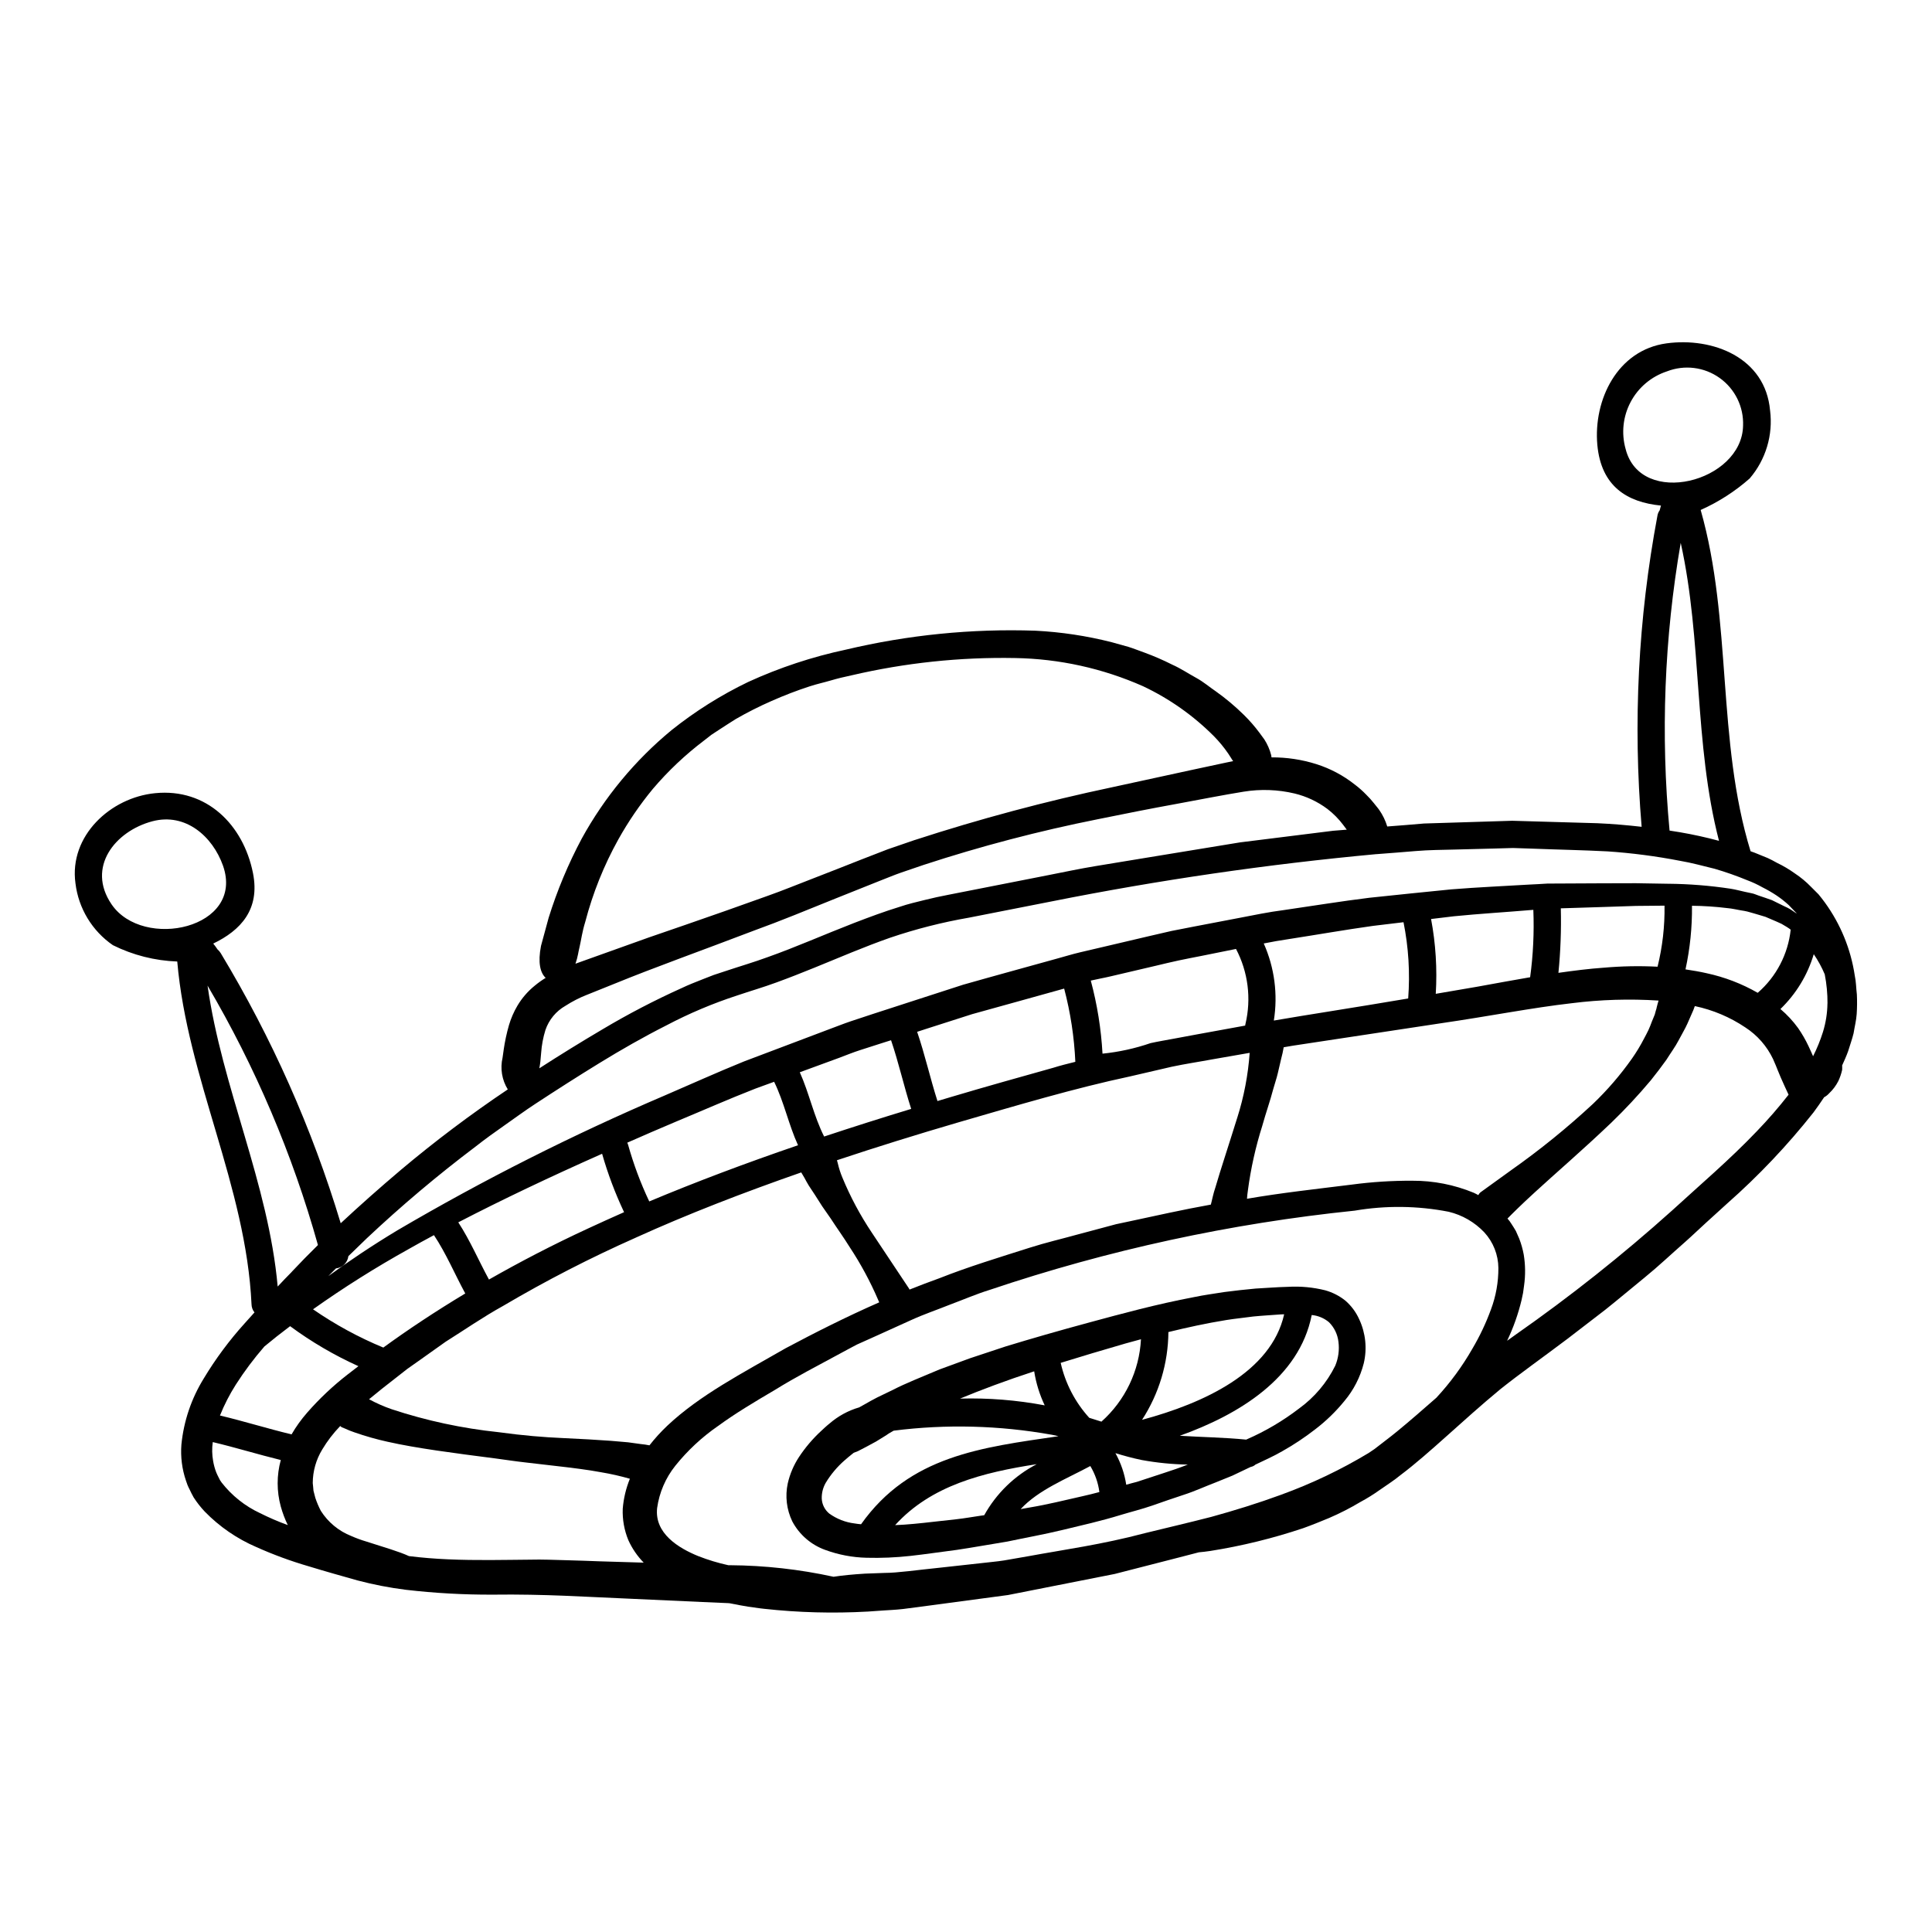 <?xml version="1.0" encoding="UTF-8"?>
<!-- Uploaded to: ICON Repo, www.svgrepo.com, Generator: ICON Repo Mixer Tools -->
<svg fill="#000000" width="800px" height="800px" version="1.1" viewBox="144 144 512 512" xmlns="http://www.w3.org/2000/svg">
 <g>
  <path d="m636.09 407.52c0.082 1.738 0.066 3.481-0.047 5.215-0.121 1.746-0.559 3.398-0.824 5.094-0.395 1.625-0.973 3.18-1.457 4.781-0.461 1.281-1.02 2.523-1.574 3.734v0.004c0.023 0.391 0.023 0.785 0 1.18-0.223 1.012-0.559 1.992-0.996 2.934-0.621 1.227-1.449 2.336-2.449 3.277-0.379 0.426-0.828 0.777-1.332 1.043-0.922 1.383-1.871 2.754-2.836 4.051h-0.004c-6.883 8.703-14.531 16.773-22.855 24.113-1.918 1.719-3.781 3.445-5.629 5.117-1.848 1.672-3.566 3.348-5.434 5-3.711 3.25-7.184 6.551-10.797 9.484-3.613 2.938-7.016 5.824-10.434 8.543-3.41 2.644-6.734 5.199-9.969 7.668-6.426 4.848-12.738 9.316-17.832 13.383-10.359 8.566-18.707 16.926-26.422 22.734-1.844 1.527-3.832 2.754-5.555 3.977l0.004-0.004c-1.637 1.172-3.344 2.234-5.117 3.184-2.668 1.598-5.441 3.016-8.297 4.246-4.539 1.891-6.84 2.691-6.84 2.691-8.027 2.695-16.262 4.719-24.625 6.043-1.141 0.168-2.16 0.289-3.059 0.363-1.82 0.484-3.688 0.945-5.438 1.41-5.945 1.527-11.562 2.969-16.863 4.328-10.723 2.133-20.145 3.992-28.266 5.582-8.199 1.113-15.062 2.012-20.57 2.754l-7.231 0.949c-2.086 0.238-3.832 0.293-5.242 0.395l-4.195 0.293 0.004-0.004c-9.125 0.512-18.281 0.266-27.367-0.73 0 0-1.457-0.145-4.328-0.578-1.312-0.219-2.961-0.512-4.875-0.902l-0.004 0.004c-0.098 0.004-0.195-0.008-0.289-0.027 0 0-9.387-0.395-27.898-1.258-9.293-0.367-20.695-1.18-34.574-0.996-7.684 0.031-15.363-0.398-22.996-1.285-4.32-0.539-8.602-1.367-12.809-2.477-4.441-1.258-8.441-2.363-12.988-3.758h-0.004c-4.731-1.379-9.359-3.078-13.852-5.094-5.137-2.211-9.785-5.41-13.684-9.418-1.082-1.152-2.059-2.402-2.918-3.731-0.414-0.703-0.75-1.434-1.113-2.184-0.383-0.719-0.691-1.477-0.926-2.254-1.047-3.074-1.461-6.324-1.211-9.562 0.613-6.203 2.633-12.184 5.906-17.492 3.141-5.223 6.781-10.129 10.871-14.652 0.871-0.969 1.742-1.918 2.594-2.887-0.504-0.617-0.781-1.387-0.789-2.184-1.457-31.32-16.984-59.73-19.68-90.809-5.93-0.211-11.742-1.684-17.055-4.328-5.508-3.789-9.121-9.766-9.922-16.402-1.738-12.555 9.285-22.746 21.152-23.883 13.609-1.336 23.316 8.367 25.887 21.152 1.941 9.684-3.273 15.211-10.527 18.707 0.395 0.508 0.789 0.992 1.141 1.551 0.336 0.281 0.625 0.617 0.848 0.996 13.539 22.438 24.223 46.48 31.793 71.57 5.07-4.723 10.375-9.43 15.918-14.117v-0.004c9.059-7.621 18.527-14.75 28.359-21.348-1.555-2.516-2.051-5.539-1.383-8.418 0 0 0.094-0.68 0.293-2.062h-0.004c0.32-2.215 0.789-4.402 1.406-6.551 0.535-1.809 1.289-3.543 2.25-5.168 1.203-2.019 2.754-3.812 4.582-5.289 0.914-0.762 1.883-1.453 2.894-2.07-1.434-1.336-2.109-4.027-1.234-8.488 0 0 0.676-2.477 2.012-7.398v-0.004c2.258-7.262 5.199-14.297 8.777-21.012 6.039-10.992 14.109-20.742 23.781-28.73 6.273-5.012 13.094-9.301 20.328-12.785 8.293-3.797 16.98-6.672 25.902-8.57 16.441-3.902 33.332-5.594 50.219-5.019 6.832 0.348 13.609 1.371 20.234 3.055 1.527 0.438 3.008 0.852 4.441 1.238 1.434 0.438 2.789 1.02 4.148 1.48 2.543 0.93 5.027 2.008 7.445 3.227 2.332 1.043 4.328 2.402 6.332 3.492 2.004 1.09 3.566 2.477 5.191 3.566h0.004c2.664 1.895 5.172 4 7.496 6.297 1.484 1.461 2.856 3.035 4.098 4.707 0.852 1.141 1.262 1.723 1.262 1.723h0.004c0.836 1.301 1.461 2.727 1.84 4.227 0.039 0.18 0.062 0.367 0.074 0.555 4.031-0.023 8.043 0.582 11.887 1.793 3.699 1.172 7.152 3.004 10.191 5.414 1.09 0.82 2.113 1.73 3.059 2.715 0.703 0.684 1.359 1.414 1.969 2.184 0.484 0.605 0.875 1.066 1.113 1.383 0.238 0.316 0.344 0.465 0.344 0.465 0.93 1.332 1.641 2.805 2.109 4.363 3.273-0.242 6.527-0.508 9.754-0.789 7.934-0.242 15.719-0.488 23.363-0.727 7.664 0.219 15.191 0.438 22.586 0.652 3.938 0.168 7.871 0.512 11.719 0.949h-0.004c-2.324-27.52-0.922-55.227 4.172-82.367 0.074-0.547 0.285-1.062 0.609-1.504 0.094-0.395 0.215-0.848 0.34-1.258-8.902-0.875-15.844-5.023-16.863-16.086-1.066-11.91 5.289-25.109 18.316-26.902 12.277-1.676 26.227 3.758 27.461 17.781h0.004c0.824 6.5-1.141 13.047-5.406 18.023-3.883 3.426-8.262 6.238-12.988 8.348 8.395 29.5 4.195 61.008 13.223 90.441 0.68 0.242 1.387 0.488 2.062 0.789l2.5 1.02c0.828 0.363 1.625 0.824 2.426 1.258h-0.004c1.652 0.785 3.234 1.719 4.723 2.789 1.57 1.035 3.019 2.238 4.328 3.59l1.969 1.969c0.605 0.703 1.141 1.457 1.695 2.184 4.152 5.719 6.867 12.352 7.914 19.34 0.359 1.652 0.359 3.352 0.555 5zm-7.785 2.402c0.016-2.59-0.23-5.176-0.73-7.715-0.789-1.871-1.766-3.66-2.91-5.336-1.641 5.523-4.684 10.527-8.832 14.531 1.758 1.488 3.328 3.18 4.68 5.043 1.066 1.539 2 3.164 2.793 4.856 0.559 1.18 0.922 2.035 1.18 2.617 1.035-2.055 1.906-4.188 2.598-6.379 0.77-2.469 1.176-5.035 1.207-7.617zm-8.227-23.848c0.027 0 0.027-0.023 0.051-0.023-0.68-0.75-1.41-1.434-2.086-2.184v-0.004c-1.012-0.926-2.09-1.777-3.231-2.547-1.199-0.793-2.445-1.516-3.734-2.16-1.297-0.734-2.652-1.367-4.055-1.891-2.82-1.164-5.703-2.176-8.633-3.031-3.008-0.727-6.019-1.574-9.172-2.109-6.34-1.227-12.75-2.062-19.191-2.5-6.574-0.344-13.27-0.461-19.992-0.727-1.695-0.047-3.371-0.098-5.07-0.168l-5.117 0.145c-3.398 0.094-6.844 0.168-10.289 0.266-3.445 0.094-6.887 0.098-10.359 0.395-3.473 0.297-6.961 0.559-10.453 0.828v-0.008c-28.906 2.676-57.656 6.863-86.129 12.543-7.328 1.434-14.609 2.863-21.836 4.293-7.098 1.227-14.09 3.008-20.91 5.324-6.742 2.363-13.383 5.219-20.039 7.934-3.348 1.359-6.719 2.691-10.145 3.938-3.344 1.234-7.012 2.301-10.234 3.394-6.496 2.113-12.805 4.773-18.852 7.957-6.09 3.082-11.984 6.453-17.758 9.996s-11.414 7.156-16.926 10.77c-2.754 1.793-5.41 3.762-8.082 5.629-2.668 1.867-5.312 3.762-7.836 5.75-10.031 7.566-19.645 15.676-28.797 24.285l-4.875 4.723c-0.215 1.719-1.578 3.062-3.301 3.254-0.68 0.68-1.336 1.359-2.016 2.039 5.512-4.004 11.57-8.082 18.293-12.129l0.004-0.004c22.836-13.398 46.5-25.336 70.848-35.734 6.84-2.938 13.777-6.094 21.012-9.023 7.348-2.769 14.836-5.602 22.465-8.492 1.918-0.699 3.832-1.48 5.773-2.133s3.906-1.285 5.867-1.941c3.938-1.262 7.91-2.574 11.891-3.856 3.981-1.281 8.031-2.598 12.078-3.91 4.102-1.18 8.227-2.301 12.398-3.469 4.172-1.164 8.266-2.281 12.375-3.422 2.086-0.559 4.027-1.18 6.234-1.699 2.035-0.461 4.074-0.945 6.113-1.43 4.078-0.949 8.105-1.895 12.105-2.844l5.992-1.383c2.016-0.414 4.027-0.789 6.043-1.18 4.004-0.75 7.981-1.527 11.91-2.277 3.93-0.75 7.836-1.574 11.723-2.062 7.738-1.117 15.309-2.363 22.73-3.273 7.445-0.789 14.699-1.531 21.762-2.231 7.207-0.582 13.902-0.852 20.551-1.262 1.648-0.07 3.273-0.168 4.898-0.27 1.648 0 3.273-0.023 4.875-0.023 3.227-0.023 6.402-0.023 9.508-0.047 3.106-0.023 6.137-0.023 9.098-0.023l8.66 0.145 0.004-0.004c5.473 0.055 10.938 0.492 16.352 1.309 1.312 0.195 2.574 0.559 3.832 0.828 0.629 0.145 1.234 0.27 1.871 0.395 0.633 0.125 1.211 0.414 1.793 0.605 1.18 0.395 2.363 0.789 3.519 1.211 1.113 0.535 2.18 1.066 3.25 1.602 0.578 0.246 1.137 0.531 1.676 0.852l1.359 0.922c0.082 0.02 0.148 0.098 0.203 0.145zm-1.527 4.293c-0.328-0.254-0.668-0.488-1.02-0.703-0.461-0.293-0.922-0.559-1.383-0.824-0.27-0.145-0.898-0.395-1.336-0.609-0.973-0.395-1.941-0.824-2.938-1.258-1.02-0.34-2.109-0.605-3.176-0.945-0.559-0.145-1.094-0.32-1.652-0.465-0.559-0.145-1.137-0.215-1.719-0.316-1.141-0.191-2.305-0.484-3.519-0.582-3.121-0.387-6.266-0.598-9.414-0.629 0.062 5.668-0.516 11.324-1.719 16.859 1.918 0.293 3.809 0.605 5.606 1.02 4.75 1.023 9.316 2.773 13.535 5.191 4.926-4.269 8.047-10.254 8.734-16.738zm-0.559 43.742c-0.676-1.43-1.359-2.938-2.062-4.535 0 0-0.266-0.633-0.789-1.895-0.293-0.75-0.703-1.77-1.258-3.008-1.629-3.426-4.172-6.332-7.356-8.395-4.055-2.727-8.598-4.644-13.379-5.652-0.121 0.34-0.242 0.676-0.395 1.066-0.438 0.996-0.949 2.184-1.574 3.59s-1.504 2.836-2.363 4.488c-0.859 1.648-2.086 3.301-3.223 5.117-1.266 1.77-2.648 3.59-4.148 5.461v-0.004c-3.281 3.91-6.762 7.641-10.434 11.184-7.762 7.398-15.09 13.684-20.207 18.395-3.664 3.344-6.164 5.844-7.305 7.012l-0.004-0.004c0.398 0.434 0.75 0.902 1.047 1.406 0.395 0.633 0.824 1.238 1.18 1.895l0.898 2.039c0.523 1.359 0.918 2.762 1.184 4.195 0.449 2.711 0.48 5.477 0.094 8.203l-0.27 1.969-0.395 1.871 0.004-0.004c-0.895 3.731-2.18 7.359-3.836 10.82 0.789-0.559 1.527-1.117 2.332-1.676 14.445-10.105 28.266-21.074 41.387-32.852 7.375-6.766 15.188-13.383 22.465-21.008 2.969-3.078 5.773-6.312 8.406-9.68zm-12.055-177.3-0.004-0.004c0.195-4.988-2.137-9.742-6.207-12.641-4.066-2.902-9.32-3.555-13.977-1.742-4.121 1.355-7.562 4.254-9.602 8.09-2.039 3.832-2.519 8.305-1.34 12.48 3.981 15.676 30.859 8.781 31.125-6.188zm-6.383 110.02c-6.691-25.812-4.394-53.059-10.145-78.969v0.004c-4.352 25.172-5.348 50.812-2.957 76.25l2.754 0.438c3.508 0.605 6.949 1.359 10.348 2.277zm-16.281 33.359c1.305-5.293 1.926-10.73 1.844-16.18l-7.57 0.07c-2.914 0.098-5.902 0.195-8.926 0.293-3.023 0.094-6.141 0.195-9.293 0.293-0.559 0.027-1.141 0.051-1.695 0.051v-0.004c0.141 5.707-0.07 11.422-0.633 17.102 4.102-0.582 8.105-1.09 11.938-1.359v0.004c4.766-0.426 9.559-0.516 14.336-0.27zm-0.27 10.941c0.191-0.789 0.363-1.406 0.535-1.969h0.004c-7.68-0.496-15.391-0.262-23.027 0.703-10.383 1.18-21.883 3.449-34.352 5.266-12.398 1.871-25.645 3.883-39.547 5.992-0.789 0.121-1.625 0.293-2.426 0.414l0.004-0.004c-0.168 1.016-0.387 2.019-0.66 3.012-0.293 1.18-0.582 2.473-0.898 3.856-0.316 1.387-0.824 2.785-1.234 4.293-0.789 3.031-1.918 6.184-2.863 9.582h0.004c-1.781 5.606-3.062 11.352-3.836 17.18-0.121 0.789-0.195 1.531-0.242 2.231 8.977-1.551 18.266-2.57 27.805-3.758 5.312-0.707 10.672-1.051 16.035-1.02 5.566-0.027 11.082 1.055 16.23 3.18 0.395 0.191 0.824 0.395 1.234 0.629 0.137-0.277 0.324-0.527 0.562-0.727 0 0 2.754-1.969 8.031-5.797h-0.004c7.66-5.391 14.945-11.293 21.809-17.668 3.816-3.652 7.269-7.664 10.312-11.98 1.176-1.676 2.234-3.426 3.176-5.242 0.438-0.824 0.852-1.602 1.215-2.363 0.367-0.758 0.605-1.48 0.871-2.156 0.266-0.676 0.535-1.336 0.789-1.918 0.16-0.645 0.332-1.199 0.492-1.734zm-33.504-8.152h0.004c0.805-5.914 1.086-11.891 0.848-17.855-0.234 0.031-0.469 0.047-0.703 0.051-6.551 0.559-13.516 0.969-20.332 1.648-1.988 0.242-4.051 0.484-6.066 0.727v0.004c1.23 6.527 1.645 13.188 1.242 19.82 3.781-0.656 7.477-1.285 11.062-1.895 4.801-0.871 9.434-1.723 13.949-2.5zm-10.379 88.047c1.316-3.516 1.984-7.242 1.969-10.992-0.031-3.504-1.363-6.871-3.734-9.449-2.555-2.695-5.836-4.594-9.449-5.457-8.211-1.598-16.645-1.699-24.891-0.293-32.914 3.383-65.348 10.422-96.703 20.988-3.664 1.137-7.109 2.641-10.605 3.938-3.445 1.383-6.91 2.547-10.191 4.051-3.277 1.504-6.527 2.938-9.703 4.394-1.602 0.727-3.18 1.434-4.754 2.133-1.531 0.789-3.012 1.625-4.492 2.406-5.945 3.223-11.668 6.16-17.176 9.582-5.484 3.227-10.629 6.297-15.137 9.609v-0.008c-4.246 2.941-8.043 6.477-11.277 10.504-2.594 3.242-4.262 7.121-4.832 11.234-0.723 6.691 5.629 10.578 10.941 12.738v-0.004c2.578 1.012 5.231 1.812 7.938 2.402h0.461c9.219 0.066 18.406 1.09 27.414 3.059 2.332-0.363 5.117-0.629 8.32-0.828 0 0 1.793-0.07 5.191-0.191 3.426 0 8.418-0.75 14.875-1.406 3.199-0.344 6.793-0.727 10.723-1.18 1.941-0.242 4.004-0.395 6.117-0.727l6.551-1.141c9.055-1.672 19.457-3.082 30.664-6.066 5.629-1.383 11.547-2.754 17.66-4.328 6.066-1.672 12.301-3.59 18.609-5.902l-0.004-0.004c8.039-2.922 15.773-6.609 23.098-11.023 0.531-0.363 1.043-0.699 1.574-1.066 1.871-1.48 3.91-2.961 5.996-4.68 3.203-2.621 6.648-5.629 10.383-8.902 3.648-3.938 6.84-8.277 9.508-12.934 1.969-3.328 3.629-6.828 4.957-10.457zm-21.934-82.418c0.512-6.758 0.098-13.559-1.238-20.207-2.668 0.34-5.336 0.652-8.078 0.969-7.305 1.02-14.777 2.332-22.434 3.519-2.18 0.316-4.328 0.703-6.527 1.141 2.852 6.406 3.781 13.504 2.672 20.43 4.828-0.828 9.586-1.602 14.168-2.332 7.484-1.188 14.621-2.375 21.438-3.519zm-16.277-44.734c-0.219-0.293-0.512-0.703-0.926-1.234v-0.004c-1.199-1.598-2.613-3.027-4.195-4.246-2.594-1.945-5.559-3.34-8.711-4.102-4.418-1.047-9.004-1.211-13.488-0.484-5.289 0.852-11.547 2.086-17.977 3.273-6.504 1.18-13.418 2.547-20.672 4.027-15.633 3.117-31.066 7.164-46.215 12.125-2.016 0.684-4.004 1.363-5.969 2.039-1.969 0.68-3.856 1.504-5.773 2.231-3.856 1.527-7.644 3.059-11.355 4.539-7.523 3.031-14.777 6.039-21.762 8.562-13.93 5.32-26.523 9.809-36.898 14.055l-7.422 2.984-0.004-0.004c-1.984 0.781-3.887 1.758-5.68 2.914-2.492 1.414-4.379 3.691-5.309 6.402-0.613 1.973-0.996 4.008-1.141 6.066-0.145 1.574-0.219 2.43-0.219 2.43-0.07 0.605-0.168 1.137-0.266 1.672 5.457-3.519 11.02-6.961 16.785-10.359 6.758-4.023 13.742-7.66 20.914-10.891 1.824-0.875 3.711-1.602 5.629-2.363l2.867-1.117 2.934-0.969c4.078-1.363 7.57-2.363 11.379-3.762 7.477-2.644 14.992-5.992 22.902-9.055 3.981-1.527 8.004-3.035 12.227-4.328 2.062-0.703 4.246-1.211 6.406-1.746s4.328-1.02 6.426-1.41l25.91-5.094c4.394-0.852 8.711-1.793 13.051-2.5 4.34-0.703 8.66-1.434 12.957-2.133 8.566-1.41 16.98-2.789 25.305-4.148 8.367-1.051 16.598-2.078 24.695-3.082zm-25.734 59.145c-3.227 0.559-6.481 1.141-9.754 1.699-3.613 0.676-7.277 1.211-10.918 1.988-3.637 0.852-7.277 1.699-10.988 2.547-14.777 3.148-29.961 7.668-45.441 12.16-11.02 3.223-21.809 6.574-32.273 10.066 0.047 0.215 0.121 0.461 0.219 0.789 0.297 1.312 0.711 2.594 1.234 3.832 2.109 5.102 4.719 9.977 7.785 14.562 4.223 6.332 7.449 11.16 9.609 14.438 0.145 0.215 0.293 0.438 0.395 0.652 2.621-1.043 5.266-2.062 7.981-3.031 7.547-2.988 15.598-5.438 23.922-8.082 4.172-1.336 8.512-2.332 12.855-3.543 2.207-0.582 4.394-1.18 6.625-1.77 1.117-0.293 2.231-0.605 3.348-0.898l3.422-0.727c7.035-1.504 14.242-3.129 21.688-4.465 0.316-1.09 0.582-2.754 1.262-4.723 1.234-4.269 3.297-10.453 5.727-18.266l0.004 0.004c1.777-5.594 2.887-11.379 3.301-17.234zm-1.117-7.641c1.598-6.715 0.711-13.781-2.5-19.895-3.078 0.633-6.16 1.238-9.289 1.871-1.969 0.395-3.938 0.75-5.902 1.18-1.969 0.43-3.981 0.898-5.973 1.383-4.004 0.949-8.031 1.871-12.102 2.836-1.723 0.414-3.473 0.703-5.219 1.117 1.699 6.328 2.742 12.816 3.106 19.363 4.336-0.438 8.613-1.375 12.734-2.793 2.086-0.461 4.125-0.789 6.188-1.18 2.062-0.395 4.125-0.75 6.141-1.141 4.051-0.73 8.035-1.457 11.957-2.18l0.789-0.145v-0.004c0.008-0.137 0.031-0.277 0.062-0.414zm-3.25-69.668c-0.094-0.121-0.168-0.238-0.27-0.363 0 0-0.34-0.582-1.066-1.676v0.004c-1.117-1.629-2.375-3.152-3.758-4.559-5.445-5.469-11.801-9.953-18.781-13.25-10.695-4.742-22.238-7.285-33.938-7.477-14.578-0.27-29.133 1.27-43.332 4.586-1.918 0.395-3.758 0.848-5.578 1.383-1.82 0.535-3.641 0.922-5.41 1.504v-0.004c-3.488 1.133-6.914 2.449-10.262 3.938-3.234 1.414-6.391 3.012-9.449 4.777-1.48 0.898-2.887 1.871-4.293 2.754l-2.109 1.383-1.969 1.531c-4.973 3.766-9.52 8.059-13.562 12.809-3.457 4.184-6.527 8.676-9.172 13.418-3.824 6.879-6.766 14.215-8.758 21.832-0.828 2.668-1.094 4.852-1.434 6.297-0.34 1.445-0.461 2.18-0.461 2.18h0.004c-0.172 0.891-0.41 1.766-0.707 2.621 0.926-0.316 1.848-0.652 2.844-1.02 4.949-1.77 10.477-3.734 16.617-5.945 6.137-2.098 12.855-4.43 20.16-6.988 3.637-1.285 7.406-2.629 11.305-4.027 3.938-1.387 7.871-3.012 12.031-4.613 4.16-1.602 8.492-3.32 12.934-5.07l6.887-2.668c2.363-0.824 4.754-1.625 7.207-2.477v0.008c17.16-5.582 34.605-10.246 52.262-13.973 7.57-1.652 14.531-3.164 20.887-4.539 3.176-0.676 6.188-1.336 9.055-1.941 0.703-0.152 1.406-0.297 2.109-0.441zm-41.832 79.688c-0.293-6.559-1.285-13.062-2.961-19.41-4.027 1.117-8.059 2.258-12.129 3.375-4.074 1.113-8.199 2.281-12.254 3.398-4.027 1.285-8.016 2.562-11.961 3.832-0.871 0.293-1.742 0.582-2.617 0.852 2.062 6.039 3.445 12.277 5.383 18.344l3.664-1.094c9.242-2.754 18.266-5.262 27-7.715 1.941-0.613 3.91-1.094 5.875-1.582zm-43.5 12.473c-1.941-6.019-3.297-12.203-5.336-18.195-0.75 0.238-1.504 0.484-2.231 0.703-1.969 0.629-3.906 1.258-5.82 1.867-1.918 0.605-3.809 1.383-5.68 2.086-3.516 1.285-6.988 2.574-10.453 3.832 2.5 5.559 3.688 11.57 6.449 17.031 7.469-2.477 15.156-4.922 23.07-7.324zm-8.469 51.262c-0.098-0.219-0.168-0.414-0.293-0.656h0.004c-2.102-4.891-4.637-9.582-7.57-14.02-1.672-2.695-3.445-5.117-4.977-7.5-0.789-1.141-1.574-2.254-2.277-3.273-0.703-1.09-1.336-2.086-1.918-3.008-0.582-0.922-1.18-1.746-1.648-2.5-0.469-0.75-0.828-1.457-1.117-1.992-0.438-0.727-0.703-1.211-0.875-1.48-15.453 5.387-30.176 11.086-43.816 17.273v0.004c-12.07 5.352-23.824 11.398-35.199 18.105-5.438 3.012-10.336 6.43-15.211 9.484-2.332 1.648-4.633 3.273-6.863 4.875-1.141 0.789-2.231 1.574-3.348 2.363-1.043 0.828-2.086 1.648-3.129 2.453-2.426 1.867-4.777 3.734-6.961 5.555h-0.008c1.922 1.043 3.926 1.926 5.992 2.644 9.207 3.043 18.719 5.082 28.363 6.09 6.527 0.898 11.984 1.336 16.984 1.555s9.242 0.484 12.711 0.727c1.746 0.168 3.277 0.293 4.586 0.395 1.336 0.195 2.477 0.344 3.375 0.465h-0.004c0.773 0.07 1.543 0.184 2.305 0.34 1.465-1.875 3.07-3.637 4.805-5.269 8.613-8.078 19.75-13.828 31.297-20.469 7.664-4.078 15.902-8.254 24.793-12.16zm-21.52-41.629c-2.5-5.484-3.688-11.414-6.332-16.816-1.648 0.582-3.297 1.211-4.926 1.793-7.207 2.812-14.191 5.902-21.062 8.758-4.414 1.871-8.707 3.711-12.93 5.582 0.047 0.145 0.145 0.316 0.191 0.484h0.004c1.445 5.18 3.328 10.23 5.629 15.09 12.227-5.125 25.371-10.09 39.426-14.891zm-40.902 110.61c-1.695-1.738-3.074-3.758-4.074-5.973-1.082-2.629-1.586-5.457-1.477-8.297 0.219-2.734 0.859-5.418 1.891-7.957-2.504-0.719-5.051-1.293-7.621-1.723-3.469-0.656-7.715-1.18-12.492-1.723-2.402-0.293-4.926-0.582-7.547-0.875-2.621-0.293-5.266-0.699-8.004-1.066-10.941-1.406-21.012-2.715-28.434-4.394v0.004c-3.016-0.664-5.988-1.504-8.902-2.523-0.844-0.285-1.672-0.613-2.477-0.992-0.582-0.242-0.898-0.367-0.898-0.367-0.137-0.098-0.266-0.203-0.391-0.312-1.816 1.883-3.414 3.965-4.758 6.211-1.637 2.68-2.508 5.758-2.519 8.902 0.047 0.68 0.168 1.359 0.191 2.016 0.172 0.629 0.32 1.281 0.488 1.895v-0.004c0.391 1.188 0.879 2.34 1.457 3.445 1.918 3.035 4.758 5.379 8.098 6.691 1.293 0.57 2.625 1.059 3.981 1.457 4.805 1.551 8.66 2.644 11.281 3.856 3.496 0.438 6.938 0.703 10.312 0.852 7.644 0.34 14.898 0.145 21.688 0.094 3.426-0.094 6.648 0.074 9.73 0.145 3.082 0.07 6.043 0.195 8.832 0.293 4.242 0.125 8.125 0.246 11.645 0.348zm-14.68-88.582c3.082-1.43 6.262-2.863 9.484-4.293-2.359-4.992-4.309-10.168-5.824-15.477-13.828 6.137-26.59 12.203-38.113 18.172 3.148 4.824 5.383 10.117 8.129 15.16 8.082-4.606 16.812-9.168 26.324-13.562zm-32.605 17.25c-2.789-5.144-5.047-10.551-8.297-15.453-2.305 1.234-4.562 2.473-6.742 3.711v0.004c-8.719 4.848-17.168 10.168-25.305 15.938 5.832 4.027 12.078 7.43 18.629 10.141 6.5-4.731 13.73-9.535 21.715-14.336zm-31.152 21.457c0.898-0.703 1.895-1.457 2.836-2.184h0.004c-6.391-2.887-12.461-6.438-18.105-10.602-2.453 1.844-4.723 3.637-6.82 5.383v0.004c-2.758 3.168-5.277 6.531-7.543 10.066-1.66 2.606-3.074 5.356-4.223 8.223 6.356 1.508 12.613 3.473 18.973 5 1.184-2.047 2.566-3.973 4.125-5.75 3.25-3.719 6.852-7.113 10.754-10.141zm-14.801-27.223c2.234-2.379 4.535-4.731 6.91-7.062l0.004 0.004c-6.746-24.086-16.582-47.195-29.254-68.754 3.809 27.027 16.137 52.379 18.582 79.746 1.238-1.316 2.473-2.629 3.762-3.918zm-1.094 67.129h0.004c-0.762-1.574-1.375-3.215-1.844-4.898-1.105-4.035-1.105-8.289 0-12.324-6.043-1.48-11.984-3.32-18.027-4.754-0.234 1.668-0.199 3.363 0.098 5.023 0.176 1.027 0.449 2.031 0.824 3.004 0.172 0.484 0.438 0.922 0.656 1.387 0.195 0.457 0.449 0.891 0.754 1.285 2.703 3.477 6.195 6.266 10.188 8.125 2.387 1.199 4.84 2.258 7.352 3.168zm-46.676-164.47c8.348 12.227 35.371 6.402 29.52-10.266-2.754-7.762-9.922-14.07-18.684-11.766-9.863 2.594-17.578 12.156-10.836 22.031z"/>
  <path d="m504.23 493.68c1.684 3.625 2.098 7.711 1.184 11.598-0.938 3.688-2.695 7.109-5.144 10.02-2.281 2.797-4.883 5.32-7.754 7.508-2.766 2.148-5.684 4.086-8.734 5.801-2.363 1.359-4.723 2.402-7.062 3.519v-0.004c-0.359 0.328-0.805 0.547-1.281 0.633-0.172 0.074-0.344 0.168-0.512 0.242-1.457 0.703-2.887 1.383-4.328 2.062-1.48 0.605-2.938 1.18-4.367 1.77-2.91 1.113-5.699 2.402-8.562 3.32-2.863 0.922-5.629 1.918-8.371 2.863-2.742 0.945-5.512 1.625-8.176 2.43-5.336 1.648-10.574 2.812-15.598 4.027-5.023 1.211-9.898 2.062-14.562 3.059-4.68 0.75-9.121 1.574-13.414 2.207-4.328 0.555-8.348 1.16-12.301 1.598h-0.004c-3.852 0.426-7.727 0.59-11.598 0.488-3.746-0.09-7.449-0.793-10.969-2.086-3.738-1.348-6.844-4.035-8.707-7.543-1.516-3.137-1.938-6.684-1.203-10.086 0.566-2.477 1.57-4.836 2.961-6.961 1.68-2.547 3.66-4.875 5.902-6.941 1.434-1.359 2.184-1.941 2.184-1.941h0.004c2.281-1.98 4.965-3.449 7.871-4.293 0.395-0.219 0.969-0.535 1.746-0.973 0.781-0.438 1.793-1.043 3.008-1.648 1.211-0.605 2.644-1.285 4.269-2.062 3.223-1.672 7.371-3.297 12.301-5.383 2.5-0.898 5.191-1.895 8.078-2.961 2.914-0.973 6.043-2.016 9.367-3.106 6.672-2.039 14.168-4.199 22.434-6.43 8.266-2.231 17.445-4.754 27.684-6.691 2.523-0.531 5.191-0.875 7.871-1.312 2.691-0.363 5.484-0.652 8.297-0.922 2.812-0.145 5.727-0.395 8.613-0.461 3.309-0.191 6.625 0.121 9.84 0.922 1.953 0.547 3.777 1.484 5.359 2.754 1.574 1.375 2.828 3.074 3.676 4.984zm-6.379 12.254c0.836-2 1.129-4.184 0.852-6.336-0.223-1.961-1.102-3.793-2.5-5.191-1.297-1.09-2.898-1.762-4.586-1.914-3.297 16.738-19.434 26.445-34.961 32 5.844 0.367 11.719 0.438 17.59 1.02 0.078-0.023 0.148-0.055 0.219-0.098 4.902-2.141 9.527-4.871 13.773-8.125 4.082-2.949 7.383-6.848 9.613-11.359zm-13.535-13.633c-0.27 0-0.512 0.023-0.789 0.023-2.473 0.195-4.949 0.316-7.371 0.559-2.43 0.34-4.828 0.559-7.207 0.945-5.266 0.852-10.359 1.969-15.312 3.18v-0.004c-0.062 8.266-2.488 16.336-6.984 23.266 16.324-4.394 34.215-12.594 37.664-27.977zm-31.809 42.039c2.086-0.68 4.172-1.383 6.258-2.207v-0.004c-4.094-0.07-8.172-0.477-12.199-1.211-2.363-0.484-4.684-1.117-6.961-1.82l-0.004 0.004c1.445 2.594 2.414 5.43 2.863 8.367 0.922-0.27 1.844-0.508 2.789-0.75 2.402-0.801 4.805-1.582 7.254-2.379zm-6.141-35.426c-1.383 0.363-2.754 0.75-4.074 1.113-6.043 1.746-11.809 3.473-17.199 5.144 1.219 5.43 3.828 10.445 7.57 14.562 1.066 0.34 2.133 0.676 3.227 1.016 6.269-5.586 10.043-13.445 10.477-21.832zm-11.02 40.488c-0.316-2.434-1.137-4.781-2.402-6.887-6.453 3.469-13.711 6.297-18.465 11.414 0.852-0.145 1.699-0.316 2.57-0.461 4.539-0.75 9.102-1.895 13.832-2.961 1.488-0.324 2.992-0.711 4.473-1.102zm-10.867-14.801c-0.609-0.145-1.215-0.293-1.824-0.395v0.004c-13.805-2.473-27.906-2.836-41.82-1.07-0.727 0.414-1.41 0.789-1.918 1.18-1.793 1.117-2.754 1.699-2.754 1.699-1.844 1.043-3.469 1.844-4.801 2.547-0.395 0.168-0.75 0.293-1.117 0.438-0.023 0.023-0.07 0.047-0.094 0.07-0.023 0.023-0.219 0.168-0.605 0.488-0.387 0.32-0.996 0.789-1.699 1.43h-0.008c-1.973 1.723-3.672 3.742-5.023 5.984-0.723 1.27-1.086 2.711-1.043 4.172 0.074 1.539 0.797 2.977 1.984 3.953 1.977 1.426 4.277 2.328 6.691 2.621 0.555 0.098 1.18 0.172 1.742 0.219 12.895-18.188 31.965-20.348 52.297-23.332zm-3.621-8.168c-1.359-2.859-2.297-5.898-2.789-9.023-7.519 2.453-14.07 4.926-19.648 7.231 7.519-0.207 15.043 0.395 22.438 1.793zm-16.035 29.125c3.207-5.785 8.051-10.496 13.926-13.539-14.266 2.207-27.973 5.629-37.535 16.156 3.227-0.117 6.648-0.484 10.266-0.898 1.988-0.215 4.004-0.438 6.09-0.676 2.086-0.238 4.148-0.605 6.297-0.922 0.312-0.043 0.652-0.109 0.969-0.133z"/>
 </g>
</svg>